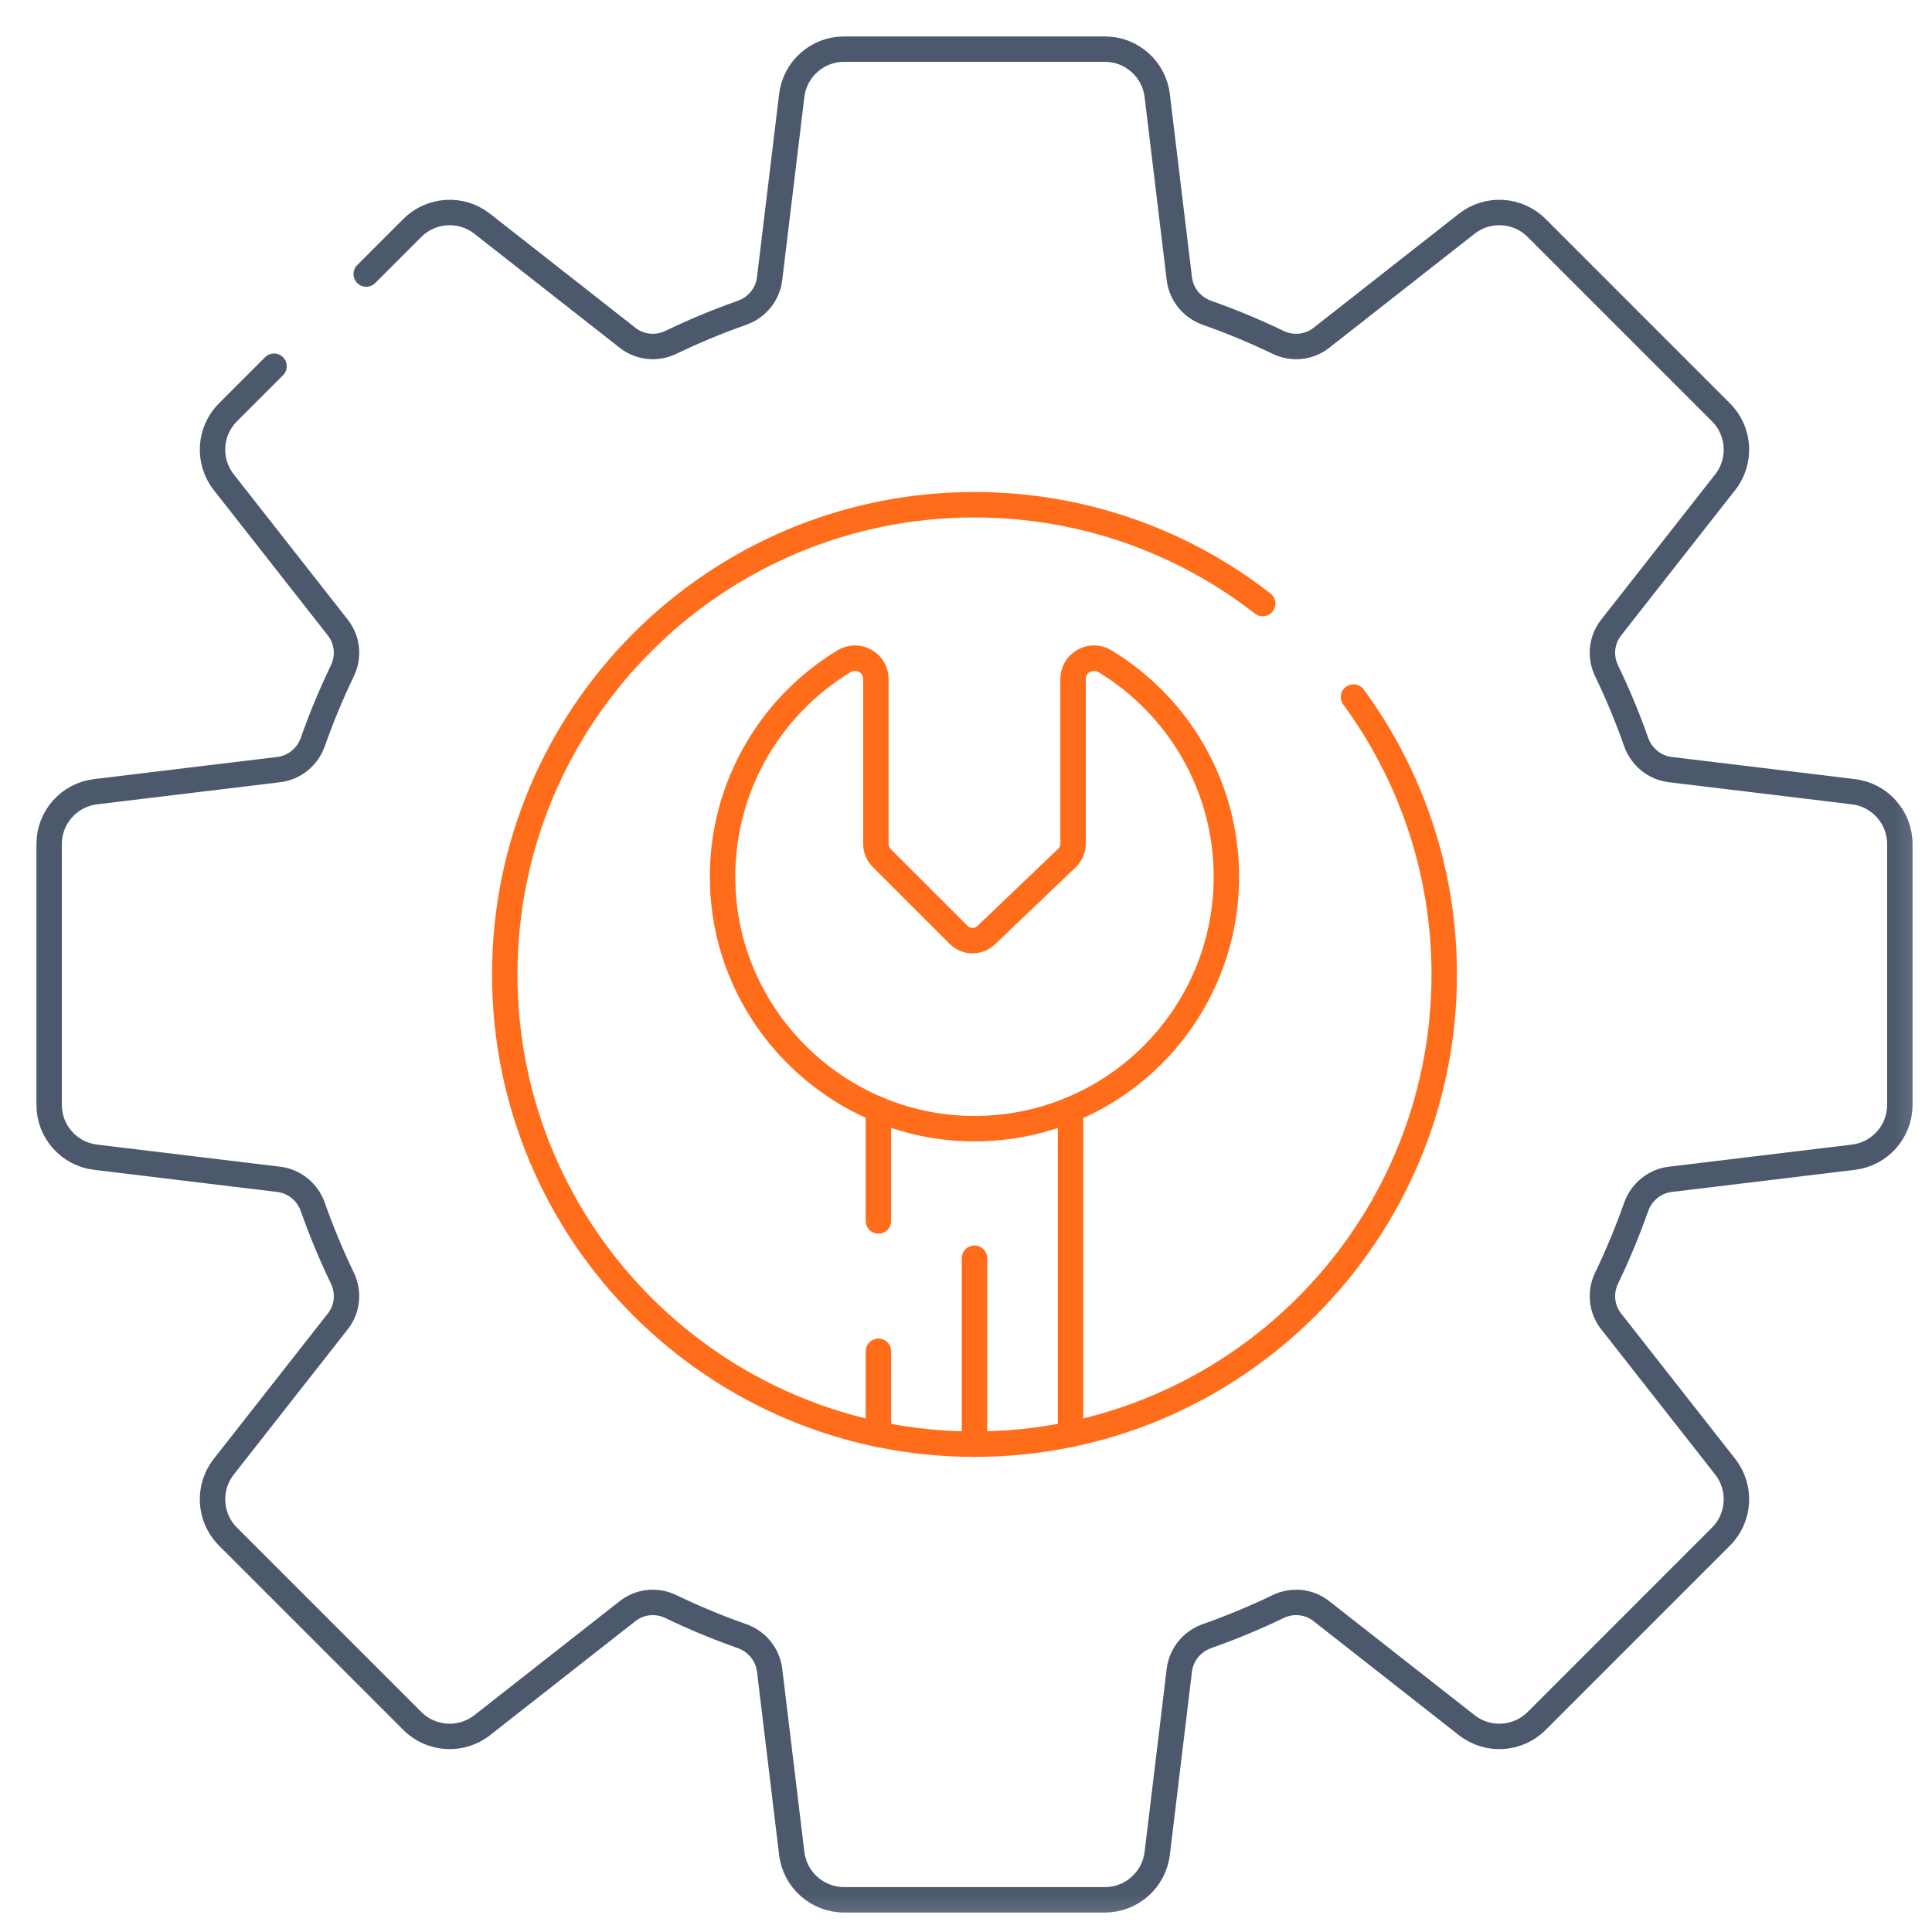 <svg width="76" height="76" viewBox="0 0 76 76" fill="none" xmlns="http://www.w3.org/2000/svg">
<g clip-path="url(#clip0_11892_2836)">
<g clip-path="url(#clip1_11892_2836)">
<mask id="mask0_11892_2836" style="mask-type:luminance" maskUnits="userSpaceOnUse" x="0" y="0" width="76" height="76">
<path d="M0.833 0.833H75.834V75.833H0.833V0.833Z" fill="white"/>
</mask>
<g mask="url(#mask0_11892_2836)">
<path d="M42.212 26.712V33.188C42.212 33.4 42.125 33.604 41.972 33.751L38.796 36.786C38.49 37.078 38.007 37.073 37.708 36.773L34.683 33.749C34.537 33.603 34.455 33.404 34.455 33.198V26.712C34.455 26.07 33.752 25.677 33.202 26.01C30.224 27.816 28.273 31.147 28.433 34.92C28.654 40.134 32.974 44.325 38.192 44.398C43.73 44.474 48.243 40.009 48.243 34.489C48.243 30.894 46.329 27.746 43.464 26.009C42.915 25.677 42.212 26.07 42.212 26.712Z" stroke="#FF6C1A" stroke-miterlimit="10" stroke-linecap="round" stroke-linejoin="round"/>
<path d="M34.555 53.156V56.423" stroke="#FF6C1A" stroke-miterlimit="10" stroke-linecap="round" stroke-linejoin="round"/>
<path d="M34.555 43.642V48.029" stroke="#FF6C1A" stroke-miterlimit="10" stroke-linecap="round" stroke-linejoin="round"/>
<path d="M42.112 56.423V43.652" stroke="#FF6C1A" stroke-miterlimit="10" stroke-linecap="round" stroke-linejoin="round"/>
<path d="M38.334 49.494V56.811" stroke="#FF6C1A" stroke-miterlimit="10" stroke-linecap="round" stroke-linejoin="round"/>
<path d="M49.671 23.741C46.541 21.306 42.607 19.855 38.333 19.855C28.128 19.855 19.856 28.128 19.856 38.333C19.856 48.538 28.128 56.81 38.333 56.81C48.539 56.81 56.812 48.538 56.812 38.333C56.812 34.25 55.486 30.477 53.244 27.419" stroke="#FF6C1A" stroke-miterlimit="10" stroke-linecap="round" stroke-linejoin="round"/>
<path d="M10.781 14.406L8.967 16.22C8.225 16.962 8.154 18.142 8.802 18.968L13.292 24.691C13.672 25.176 13.736 25.833 13.468 26.388C13.032 27.294 12.643 28.227 12.306 29.185C12.099 29.774 11.582 30.2 10.962 30.274L3.759 31.144C2.716 31.27 1.932 32.154 1.932 33.204V43.461C1.932 44.512 2.716 45.396 3.759 45.522L10.962 46.392C11.582 46.466 12.099 46.892 12.306 47.481C12.643 48.438 13.032 49.372 13.468 50.278C13.736 50.833 13.672 51.49 13.292 51.975L8.802 57.697C8.154 58.524 8.225 59.704 8.967 60.446L16.22 67.699C16.963 68.442 18.143 68.512 18.969 67.864L24.691 63.375C25.176 62.994 25.834 62.931 26.389 63.198C27.295 63.635 28.228 64.023 29.186 64.36C29.775 64.567 30.2 65.084 30.275 65.704L31.145 72.908C31.27 73.95 32.155 74.734 33.205 74.734H43.462C44.512 74.734 45.397 73.95 45.522 72.908L46.392 65.704C46.467 65.084 46.892 64.567 47.481 64.36C48.439 64.023 49.372 63.635 50.278 63.198C50.833 62.931 51.491 62.994 51.976 63.375L57.698 67.864C58.524 68.512 59.704 68.442 60.447 67.699L67.699 60.446C68.442 59.704 68.513 58.524 67.865 57.697L63.375 51.975C62.995 51.49 62.931 50.833 63.199 50.278C63.635 49.372 64.024 48.438 64.361 47.481C64.568 46.892 65.085 46.466 65.705 46.392L72.908 45.522C73.951 45.396 74.735 44.512 74.735 43.461V33.204C74.735 32.154 73.951 31.27 72.908 31.144L65.705 30.274C65.085 30.2 64.568 29.774 64.361 29.185C64.024 28.227 63.635 27.294 63.199 26.388C62.931 25.833 62.995 25.176 63.375 24.691L67.865 18.968C68.513 18.142 68.442 16.962 67.699 16.22L60.447 8.967C59.704 8.224 58.524 8.153 57.698 8.802L51.976 13.291C51.491 13.671 50.833 13.735 50.278 13.468C49.372 13.031 48.439 12.643 47.481 12.306C46.892 12.098 46.467 11.582 46.392 10.961L45.522 3.758C45.397 2.716 44.512 1.932 43.462 1.932H33.205C32.155 1.932 31.27 2.716 31.145 3.758L30.275 10.961C30.2 11.582 29.775 12.098 29.186 12.306C28.228 12.643 27.295 13.031 26.389 13.468C25.834 13.735 25.176 13.671 24.691 13.291L18.969 8.802C18.143 8.153 16.963 8.224 16.22 8.967L14.406 10.781" stroke="#4C596D" stroke-miterlimit="10" stroke-linecap="round" stroke-linejoin="round"/>
</g>
</g>
</g>
<defs>
<clipPath id="clip0_11892_2836">
<rect width="75" height="75" fill="white" transform="translate(0.833 0.833)"/>
</clipPath>
<clipPath id="clip1_11892_2836">
<rect width="75" height="75" fill="white" transform="translate(0.833 0.833)"/>
</clipPath>
</defs>
</svg>
